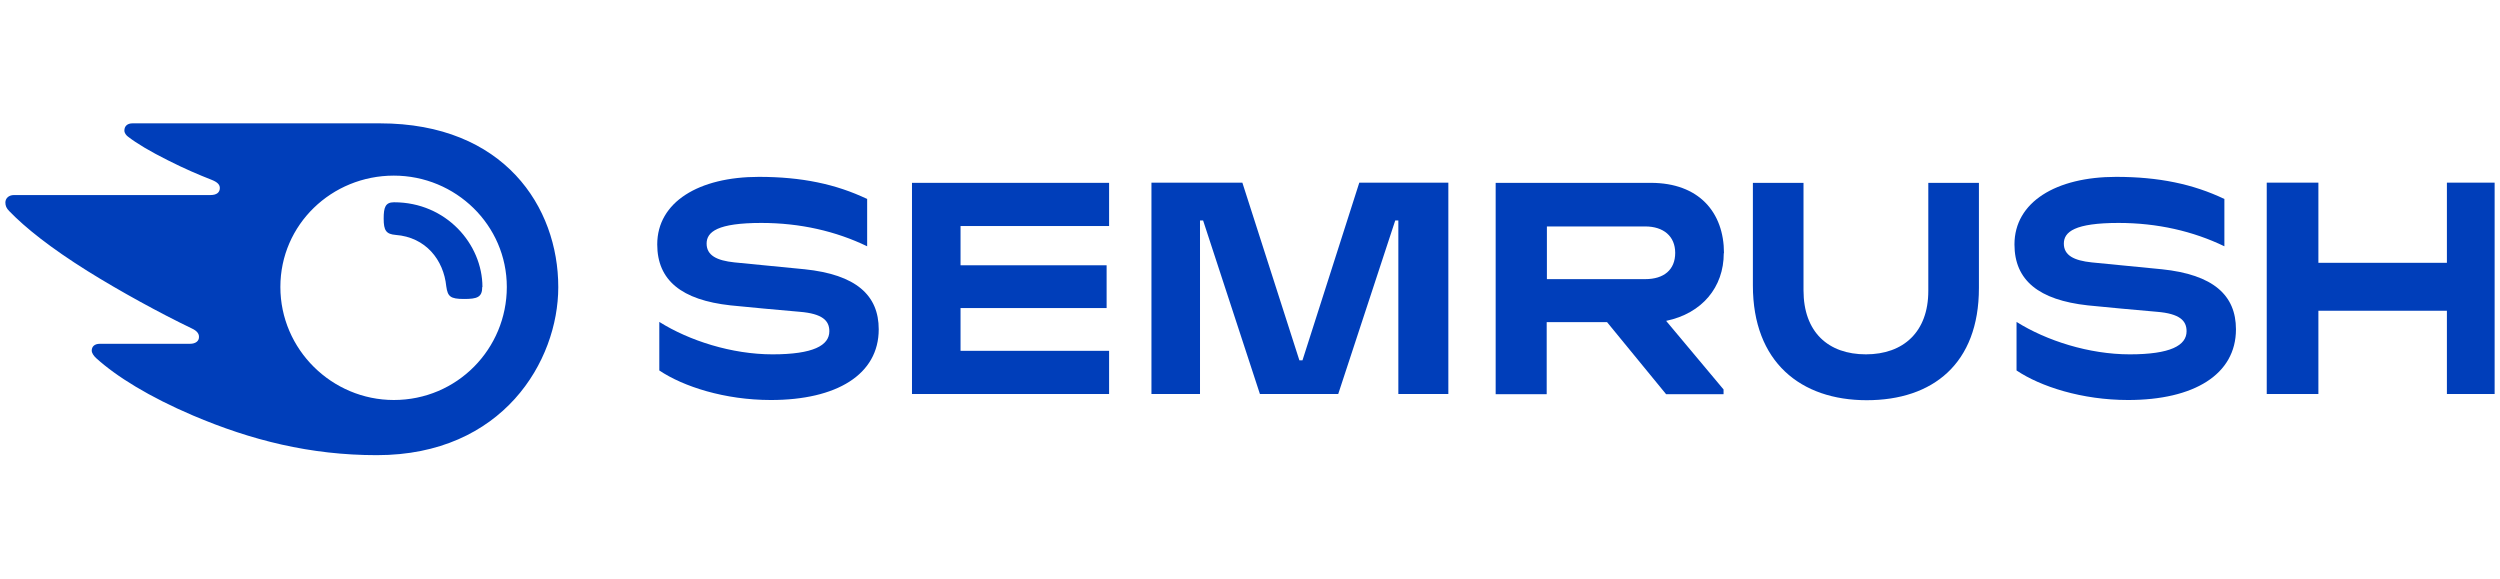 <?xml version="1.0" encoding="UTF-8"?>
<svg id="Layer_1" xmlns="http://www.w3.org/2000/svg" version="1.1" viewBox="0 0 121 28">
  <!-- Generator: Adobe Illustrator 29.1.0, SVG Export Plug-In . SVG Version: 2.1.0 Build 142)  -->
  <defs>
    <style>
      .st0 {
        fill: #003eba;
      }
    </style>
  </defs>
  <path class="st0" d="M83.44,12.25c0-1.97-1.21-3.4-3.54-3.4h-7.51v10.23h2.47v-3.49h2.92l2.86,3.49h2.78v-.23l-2.78-3.32c1.74-.36,2.79-1.63,2.79-3.27ZM79.63,13.51h-4.76v-2.55h4.76c.88,0,1.45.47,1.45,1.28,0,.82-.55,1.27-1.45,1.27Z"/>
  <path class="st0" d="M120.74,8.84h-2.31v3.88h-6.22v-3.88h-2.5v10.23h2.5v-4.03h6.22v4.03h2.31v-10.23Z"/>
  <path class="st0" d="M65.79,8.84l-2.75,8.6h-.15l-2.76-8.6h-4.4v10.23h2.35v-8.4h.15l2.75,8.4h3.79l2.76-8.4h.15v8.4h2.42v-10.23h-4.31Z"/>
  <path class="st0" d="M38.92,13.03c-.87-.09-2.5-.24-3.37-.33-.86-.09-1.35-.34-1.35-.91s.53-1,2.65-1c1.88,0,3.61.4,5.12,1.13v-2.29c-1.51-.72-3.17-1.07-5.24-1.07-2.91,0-4.92,1.22-4.92,3.27,0,1.74,1.18,2.69,3.55,2.95.86.09,2.32.22,3.34.31,1.11.09,1.44.43,1.44.94,0,.69-.78,1.12-2.75,1.12s-4.03-.66-5.48-1.57v2.35c1.16.78,3.17,1.43,5.4,1.43,3.18,0,5.22-1.23,5.22-3.42,0-1.65-1.09-2.65-3.6-2.91Z"/>
  <path class="st0" d="M44.14,8.84v10.23h9.54v-2.09h-7.19v-2.07h7.07v-2.07h-7.07v-1.9h7.19v-2.09h-9.54Z"/>
  <path class="st0" d="M104.61,13.03c-.87-.09-2.5-.24-3.37-.33-.86-.09-1.35-.34-1.35-.91s.53-1,2.65-1c1.88,0,3.61.4,5.12,1.13v-2.29c-1.51-.72-3.17-1.07-5.24-1.07-2.91,0-4.92,1.22-4.92,3.27,0,1.74,1.18,2.69,3.55,2.95.86.09,2.32.22,3.34.31,1.11.09,1.44.43,1.44.94,0,.69-.78,1.12-2.75,1.12s-4.03-.66-5.48-1.57v2.35c1.16.78,3.17,1.43,5.4,1.43,3.18,0,5.22-1.23,5.22-3.42,0-1.65-1.09-2.65-3.6-2.91Z"/>
  <path class="st0" d="M93.33,8.84v5.24c0,1.98-1.2,3.07-3.02,3.07s-3.02-1.07-3.02-3.1v-5.2h-2.45v4.97c0,3.71,2.32,5.55,5.51,5.55s5.43-1.76,5.43-5.43v-5.09h-2.45Z"/>
  <path class="st0" d="M23.34,13.89c0,.5-.25.58-.88.58-.67,0-.79-.12-.86-.61-.13-1.29-1-2.38-2.45-2.49-.46-.04-.58-.21-.58-.79,0-.54.08-.79.5-.79,2.53,0,4.28,2.03,4.28,4.1ZM27.02,13.89c0-3.86-2.61-7.92-8.63-7.92H6.41c-.24,0-.39.13-.39.35,0,.12.09.23.17.29.44.34,1.08.72,1.94,1.15.83.42,1.47.69,2.13.95.27.11.38.23.38.39,0,.21-.15.34-.45.34H.68c-.28,0-.42.18-.42.36,0,.16.05.28.19.42.77.8,2,1.78,3.79,2.9,1.57.98,3.51,2.04,5.05,2.78.26.12.35.27.34.42,0,.17-.14.32-.44.32h-4.36c-.25,0-.39.13-.39.33,0,.11.09.25.21.36.99.9,2.58,1.88,4.69,2.78,2.82,1.2,5.68,1.92,8.9,1.92,6.1,0,8.78-4.56,8.78-8.13ZM19.06,19.36c-2.99,0-5.49-2.44-5.49-5.47s2.49-5.39,5.49-5.39,5.47,2.4,5.47,5.39-2.4,5.47-5.47,5.47Z"/>
</svg>